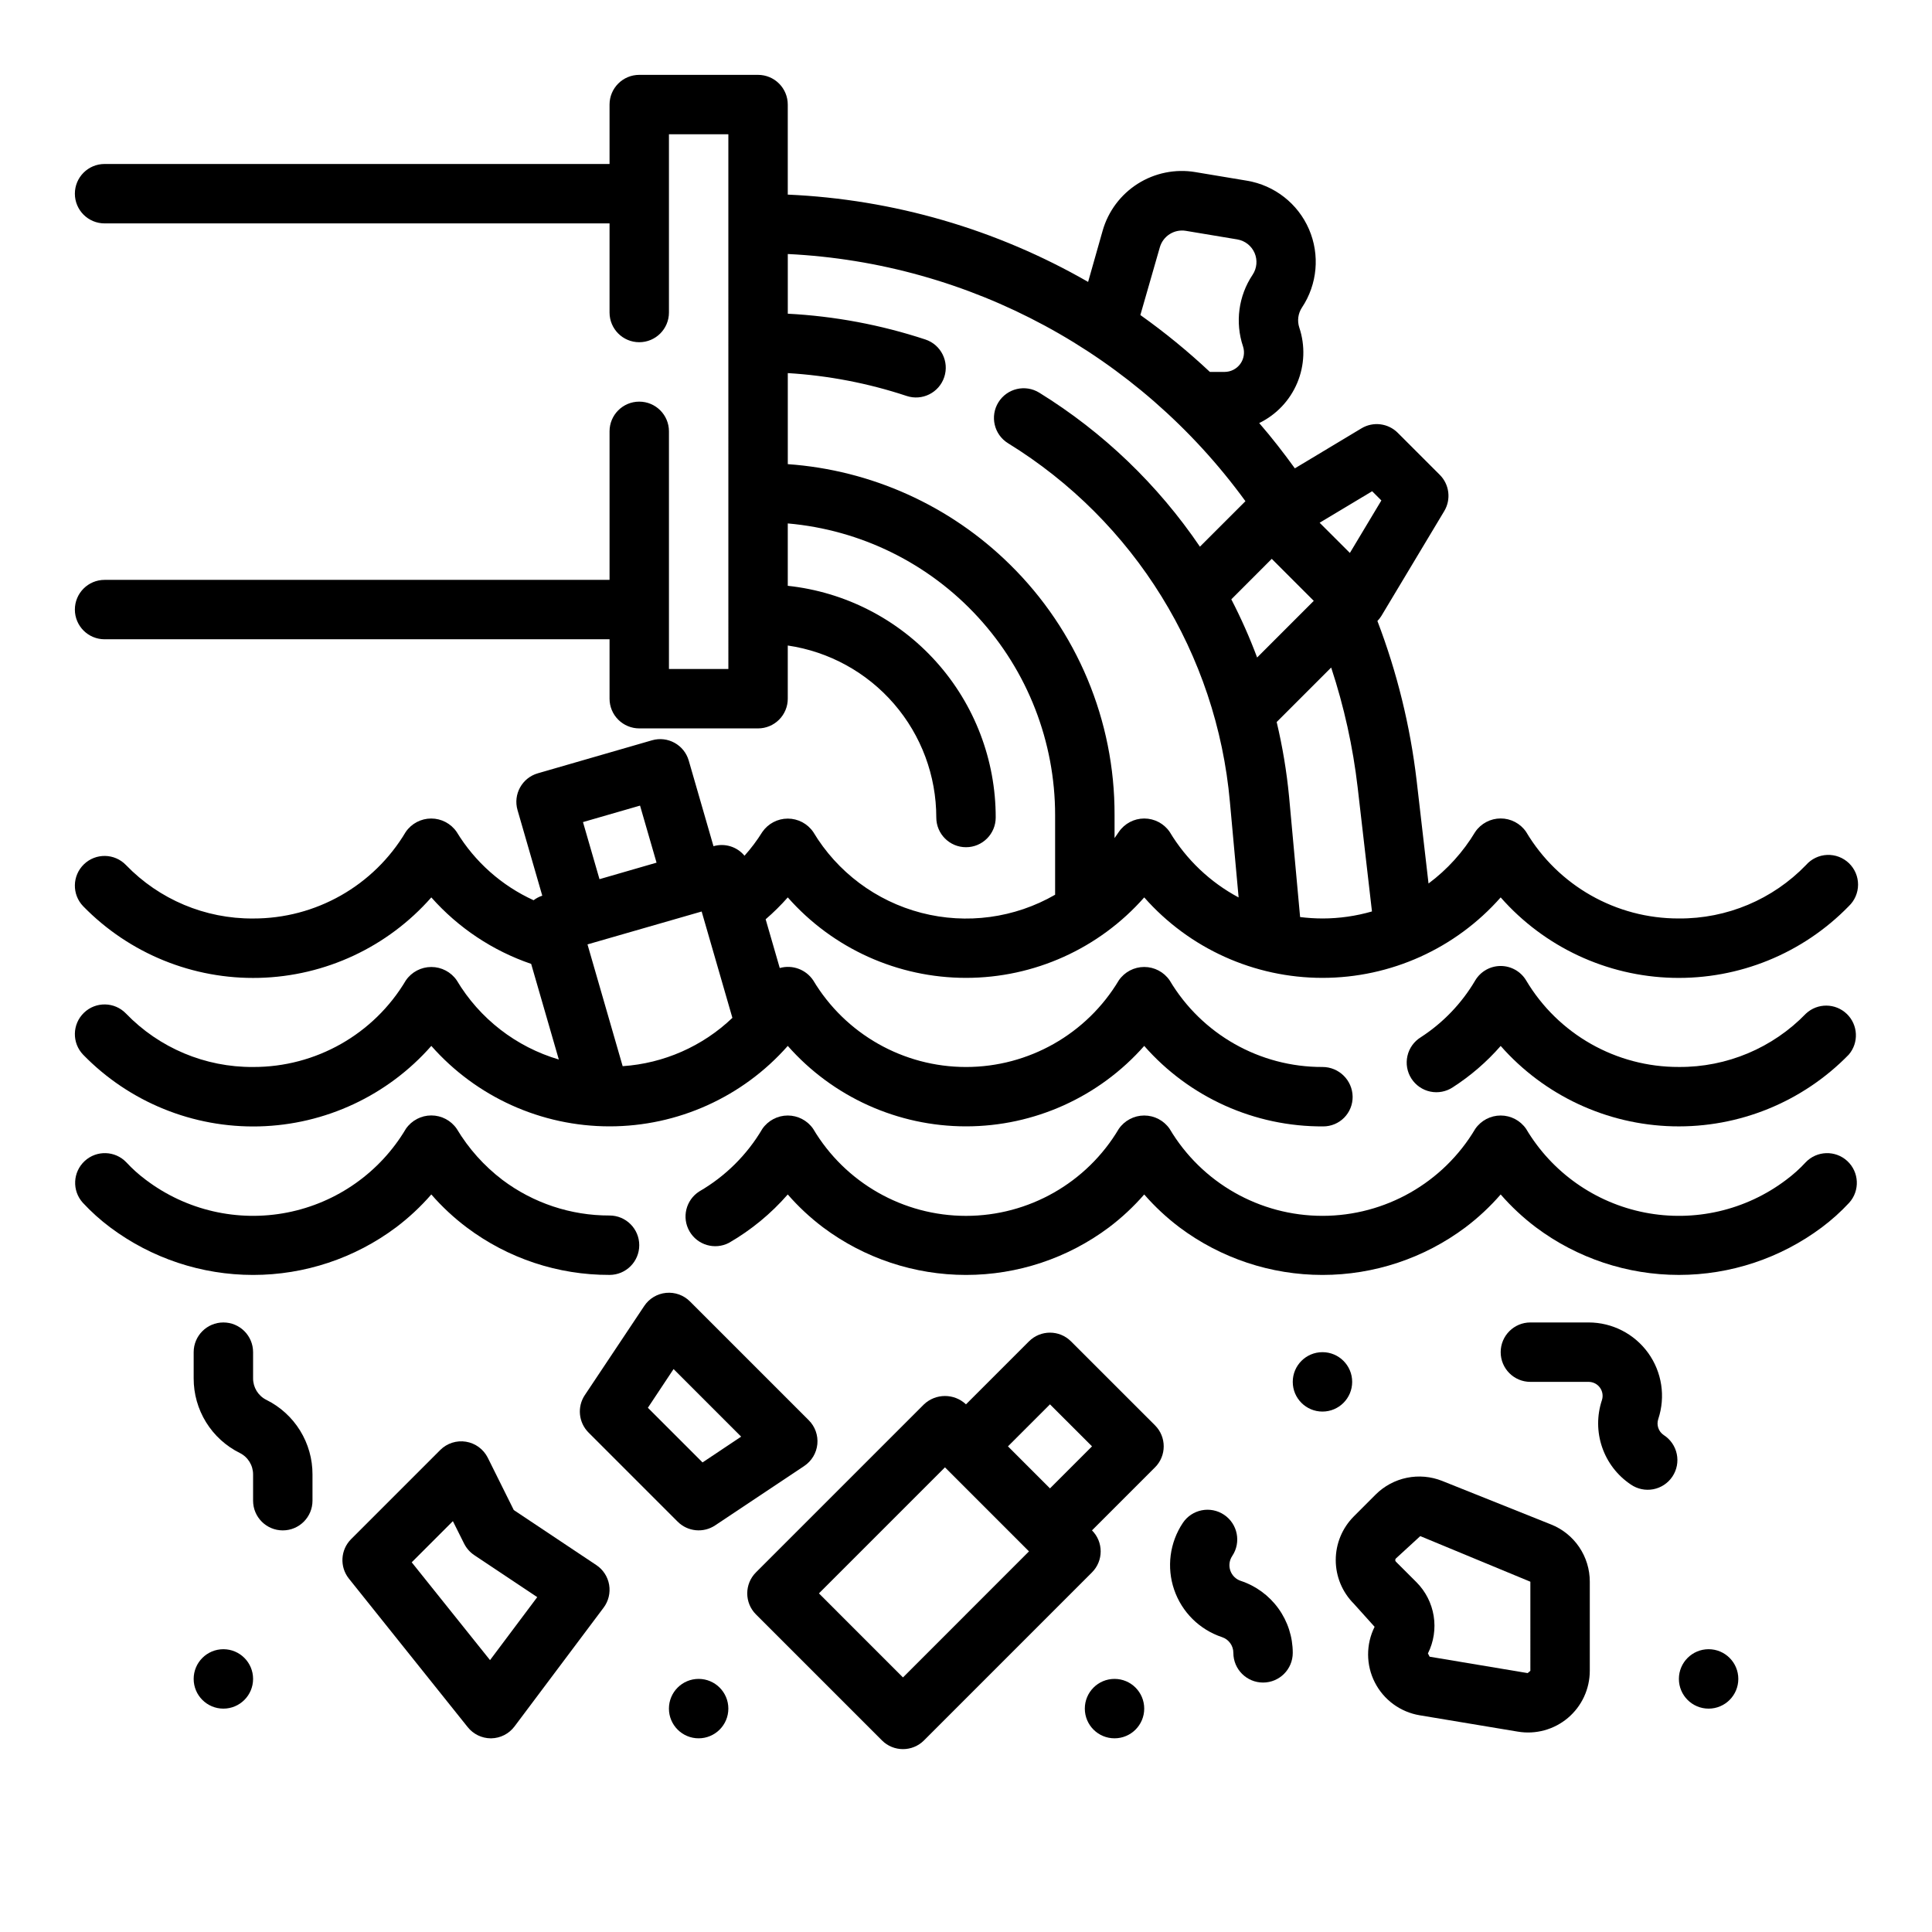 <?xml version="1.0" encoding="UTF-8"?>
<!-- Uploaded to: SVG Repo, www.svgrepo.com, Generator: SVG Repo Mixer Tools -->
<svg fill="#000000" width="800px" height="800px" version="1.1" viewBox="144 144 512 512" xmlns="http://www.w3.org/2000/svg">
 <g>
  <path d="m622.62 412.59c-8.82 9.137-20.996 14.258-33.695 14.168-16.605 0.051-32.004-8.676-40.492-22.953-1.422-2.363-3.981-3.809-6.738-3.809-2.762 0-5.316 1.449-6.738 3.816-3.578 6.078-8.523 11.238-14.438 15.074-1.797 1.109-3.07 2.894-3.535 4.953-0.469 2.059-0.09 4.219 1.051 5.996 1.141 1.773 2.945 3.019 5.012 3.453 2.062 0.43 4.219 0.016 5.973-1.152 4.719-3.039 8.984-6.723 12.676-10.949 11.578 13.141 28.113 20.863 45.625 21.297 17.508 0.438 34.41-6.449 46.625-19 2.711-3.168 2.477-7.898-0.527-10.789-3.004-2.887-7.738-2.934-10.797-0.105z"/>
  <path d="m265.05 403.81c-1.527-2.223-4.051-3.547-6.746-3.547-2.695 0-5.219 1.324-6.746 3.547-8.48 14.277-23.879 23.008-40.484 22.953-12.699 0.09-24.875-5.031-33.691-14.168-3.019-3.129-8.004-3.223-11.133-0.203-3.129 3.016-3.223 8-0.203 11.129 12.223 12.551 29.129 19.43 46.641 18.984 17.516-0.445 34.047-8.176 45.617-21.328 11.957 13.555 29.16 21.32 47.234 21.32 18.074 0 35.277-7.766 47.23-21.32 11.957 13.555 29.16 21.32 47.234 21.32s35.277-7.766 47.23-21.32c11.977 13.66 29.301 21.445 47.469 21.332 2.078-0.004 4.066-0.84 5.523-2.316 1.457-1.48 2.262-3.481 2.238-5.555-0.059-4.371-3.625-7.883-8-7.875-16.605 0.051-32.004-8.676-40.492-22.953-1.523-2.223-4.043-3.551-6.738-3.551-2.695 0-5.215 1.328-6.738 3.551-8.52 14.238-23.895 22.957-40.488 22.957-16.598 0-31.969-8.719-40.492-22.957-1.938-2.894-5.516-4.215-8.871-3.273l-3.738-12.918c2.082-1.797 4.043-3.734 5.863-5.797 11.957 13.559 29.16 21.324 47.234 21.324s35.277-7.766 47.23-21.324c11.957 13.559 29.156 21.324 47.23 21.324 18.074 0 35.277-7.766 47.234-21.324 11.574 13.152 28.109 20.879 45.625 21.316 17.512 0.441 34.414-6.445 46.633-19 1.559-1.48 2.445-3.535 2.453-5.684s-0.867-4.207-2.414-5.699c-1.551-1.488-3.641-2.281-5.789-2.191s-4.164 1.055-5.582 2.672c-8.82 9.137-20.996 14.258-33.695 14.168-16.605 0.051-32.004-8.676-40.492-22.953-1.523-2.223-4.043-3.551-6.738-3.551-2.695 0-5.215 1.328-6.738 3.551-3.195 5.324-7.402 9.977-12.383 13.688l-3.148-27.254v0.004c-1.699-14.484-5.191-28.699-10.398-42.32 0.383-0.391 0.723-0.82 1.016-1.285l16.695-27.836c1.859-3.098 1.367-7.066-1.188-9.617l-11.133-11.133c-2.555-2.555-6.523-3.043-9.621-1.18l-17.648 10.598c-3-4.141-6.117-8.164-9.445-11.996v-0.004c4.543-2.211 8.125-5.996 10.078-10.652s2.144-9.867 0.543-14.656c-0.59-1.781-0.328-3.731 0.699-5.297 4.102-6.16 4.805-13.977 1.867-20.77-2.941-6.793-9.125-11.629-16.422-12.852l-13.688-2.281-0.004-0.004c-5.285-0.883-10.715 0.215-15.246 3.078-4.531 2.867-7.852 7.301-9.32 12.453l-3.852 13.574c-24.297-13.969-51.594-21.902-79.594-23.137v-23.859c0-2.09-0.828-4.09-2.305-5.566-1.477-1.477-3.481-2.309-5.566-2.309h-31.488c-4.348 0-7.871 3.527-7.871 7.875v15.742h-133.82c-4.348 0-7.875 3.523-7.875 7.871 0 4.348 3.527 7.875 7.875 7.875h133.82v23.617-0.004c0 4.348 3.523 7.875 7.871 7.875s7.871-3.527 7.871-7.875v-47.23h15.742l0.004 141.7h-15.746v-62.977c0-4.348-3.523-7.871-7.871-7.871s-7.871 3.523-7.871 7.871v39.359l-133.82 0.004c-4.348 0-7.875 3.523-7.875 7.871s3.527 7.871 7.875 7.871h133.82v15.742c0 2.09 0.828 4.094 2.305 5.566 1.477 1.477 3.481 2.309 5.566 2.309h31.488c2.086 0 4.09-0.832 5.566-2.309 1.477-1.473 2.305-3.477 2.305-5.566v-14.09c10.938 1.609 20.934 7.102 28.16 15.469 7.227 8.367 11.203 19.055 11.199 30.109 0 4.348 3.527 7.875 7.875 7.875s7.871-3.527 7.871-7.875c0.02-15.23-5.602-29.934-15.773-41.27-10.176-11.336-24.184-18.508-39.332-20.129v-16.531c19.34 1.688 37.344 10.562 50.457 24.871 13.117 14.312 20.391 33.02 20.391 52.43v21.098c-10.73 6.188-23.461 7.91-35.453 4.801-11.992-3.113-22.277-10.809-28.648-21.434-1.527-2.219-4.051-3.543-6.746-3.543s-5.215 1.324-6.746 3.543c-1.387 2.231-2.969 4.34-4.723 6.297-1.988-2.406-5.219-3.398-8.219-2.527l-6.559-22.695c-1.211-4.172-5.57-6.574-9.742-5.367l-30.254 8.746c-4.176 1.207-6.582 5.57-5.375 9.746l6.559 22.688h-0.004c-0.828 0.266-1.605 0.672-2.297 1.203-8.457-3.856-15.562-10.164-20.391-18.105-1.527-2.223-4.051-3.551-6.746-3.551-2.695 0-5.219 1.328-6.746 3.551-8.477 14.266-23.859 22.992-40.453 22.945-12.699 0.09-24.875-5.031-33.691-14.168-3.019-3.133-8.004-3.223-11.133-0.207-3.129 3.019-3.223 8.004-0.203 11.133 12.227 12.543 29.129 19.422 46.641 18.977 17.512-0.445 34.047-8.172 45.617-21.324 7.144 8.066 16.262 14.137 26.461 17.621l7.328 25.34c-11.332-3.34-20.984-10.824-27.043-20.965zm215.98-111.71 11.133 11.133-15.012 15.016c-1.969-5.273-4.254-10.422-6.84-15.418zm13.438 95.305c-1.98-0.004-3.961-0.133-5.926-0.375l-2.922-31.898c-0.637-6.664-1.738-13.273-3.289-19.785l14.445-14.445v0.004c3.41 10.336 5.766 20.996 7.023 31.809l3.785 32.828c-4.262 1.23-8.68 1.859-13.117 1.863zm13.168-113.22 2.441 2.441-8.344 13.91-8.016-8.004zm-56.258-64.684c0.867-2.957 3.797-4.812 6.84-4.332l13.688 2.281 0.004 0.004c2.031 0.344 3.746 1.691 4.566 3.582 0.816 1.887 0.621 4.062-0.52 5.777-3.746 5.598-4.684 12.613-2.543 18.996 0.516 1.574 0.242 3.297-0.73 4.637-0.977 1.34-2.535 2.125-4.191 2.117h-3.863c-5.793-5.438-11.945-10.473-18.422-15.074zm-39.785 84.059c-15.816-15.578-36.676-24.992-58.82-26.555v-24.129c10.715 0.645 21.301 2.68 31.488 6.055 4.129 1.375 8.594-0.855 9.969-4.984 1.379-4.133-0.855-8.598-4.984-9.973-11.801-3.891-24.066-6.191-36.473-6.84v-15.816c48.262 2.336 92.863 26.426 121.28 65.504l-12.059 12.051v0.004c-11.156-16.445-25.656-30.352-42.559-40.801-3.695-2.297-8.551-1.16-10.844 2.535-2.293 3.695-1.156 8.551 2.539 10.844 33.527 20.637 55.332 55.898 58.812 95.113l2.305 25.27v-0.004c-7.547-4.031-13.859-10.035-18.27-17.371-1.523-2.223-4.043-3.551-6.738-3.551-2.695 0-5.215 1.328-6.738 3.551-0.348 0.574-0.789 1.078-1.133 1.637v-6.102c0.078-24.984-9.938-48.941-27.773-66.438zm-81.648 92 8.148 28.184v-0.004c-7.894 7.543-18.188 12.078-29.082 12.809l-9.32-32.273zm-16.328-28.066 4.375 15.121-15.121 4.375-4.375-15.129z"/>
  <path d="m622.51 452.04c-1.574 1.703-3.305 3.254-5.164 4.637-10.691 8.09-24.328 11.238-37.484 8.656s-24.59-10.648-31.434-22.18c-1.527-2.211-4.043-3.531-6.731-3.531s-5.203 1.32-6.731 3.531c-8.484 14.297-23.879 23.059-40.504 23.059-16.621 0-32.016-8.762-40.5-23.059-1.527-2.211-4.043-3.531-6.731-3.531s-5.203 1.32-6.731 3.531c-8.48 14.301-23.875 23.066-40.5 23.066-16.629 0-32.02-8.766-40.504-23.066-1.527-2.211-4.043-3.531-6.731-3.531s-5.203 1.32-6.731 3.531c-4.047 6.879-9.805 12.59-16.711 16.586-3.562 2.266-4.703 6.93-2.594 10.582 2.113 3.652 6.727 4.992 10.465 3.039 5.863-3.383 11.125-7.715 15.57-12.816 2.809 3.227 5.949 6.152 9.367 8.73 10.934 8.18 24.219 12.598 37.875 12.598 13.652 0 26.938-4.418 37.871-12.598 3.414-2.578 6.547-5.504 9.352-8.73 2.812 3.227 5.953 6.152 9.367 8.73 10.934 8.18 24.219 12.598 37.871 12.598 13.656 0 26.941-4.418 37.875-12.598 3.414-2.578 6.547-5.504 9.352-8.73 2.812 3.227 5.949 6.152 9.367 8.73 10.93 8.176 24.215 12.594 37.863 12.594 13.652 0 26.934-4.418 37.867-12.594 2.617-1.957 5.051-4.148 7.273-6.543 2.875-3.199 2.648-8.117-0.508-11.043-3.16-2.922-8.082-2.766-11.051 0.352z"/>
  <path d="m248.95 469.27c3.414-2.578 6.551-5.504 9.352-8.73 2.812 3.227 5.949 6.152 9.367 8.73 10.91 8.215 24.207 12.637 37.867 12.594 4.348 0 7.871-3.523 7.871-7.871s-3.523-7.871-7.871-7.871c-10.246 0.027-20.219-3.289-28.402-9.449-4.859-3.703-8.965-8.297-12.102-13.539-1.527-2.211-4.043-3.531-6.731-3.531s-5.203 1.32-6.731 3.531c-6.836 11.535-18.27 19.609-31.43 22.195-13.156 2.582-26.793-0.562-37.488-8.656-1.859-1.383-3.59-2.934-5.164-4.637-2.969-3.117-7.887-3.273-11.047-0.352-3.16 2.926-3.387 7.844-0.508 11.043 2.219 2.394 4.656 4.586 7.273 6.543 10.93 8.18 24.215 12.602 37.871 12.602 13.652 0 26.941-4.422 37.871-12.602z"/>
  <path d="m280.16 544.18-6.898-13.871c-1.133-2.258-3.281-3.836-5.773-4.242-2.496-0.406-5.031 0.41-6.82 2.195l-23.617 23.617c-2.836 2.836-3.09 7.352-0.582 10.484l31.488 39.359c1.484 1.852 3.723 2.938 6.094 2.953h0.125c2.434-0.039 4.711-1.203 6.172-3.148l23.617-31.488c1.297-1.73 1.824-3.922 1.461-6.051-0.363-2.133-1.59-4.023-3.391-5.223zm-6.297 39.77-20.754-25.922 10.91-10.91 2.984 5.977v-0.004c0.617 1.223 1.539 2.269 2.676 3.031l16.695 11.133z"/>
  <path d="m427.82 499.47c-3.07-3.074-8.055-3.074-11.129 0l-16.695 16.695c-3.125-2.949-8.008-2.949-11.133 0l-44.531 44.531v0.004c-3.074 3.074-3.074 8.055 0 11.129l33.402 33.402c3.07 3.074 8.055 3.074 11.129 0l44.523-44.531c3.074-3.074 3.074-8.059 0-11.133l16.703-16.703h0.004c3.07-3.074 3.07-8.059 0-11.133zm-44.523 89.066-22.27-22.273 33.402-33.402 22.262 22.27zm38.957-50.098-5.566-5.566-5.566-5.574 11.133-11.133 11.141 11.133z"/>
  <path d="m555.02 547.99-28.828-11.531c-2.973-1.184-6.223-1.473-9.359-0.832-3.133 0.641-6.008 2.188-8.273 4.445l-5.785 5.793c-3.066 3.07-4.789 7.231-4.789 11.566 0 4.34 1.723 8.5 4.789 11.57l5.512 6.125h-0.004c-2.316 4.641-2.297 10.109 0.059 14.73 2.356 4.625 6.766 7.856 11.883 8.711l26.023 4.336h0.004c4.742 0.797 9.594-0.535 13.266-3.641s5.789-7.672 5.793-12.48v-23.617c0.004-3.269-0.973-6.465-2.809-9.172-1.832-2.707-4.441-4.801-7.481-6.004zm-5.457 38.793-0.715 0.605-25.977-4.344-0.457-0.867c1.539-3.07 2.074-6.547 1.523-9.938-0.547-3.394-2.148-6.523-4.578-8.953l-5.422-5.414-0.004-0.004c-0.117-0.113-0.18-0.27-0.18-0.434 0-0.16 0.062-0.316 0.18-0.43l6.453-5.918 29.176 12.086z"/>
  <path d="m502.34 510.21c0 4.348-3.527 7.871-7.875 7.871-4.348 0-7.871-3.523-7.871-7.871 0-4.348 3.523-7.871 7.871-7.871 4.348 0 7.875 3.523 7.875 7.871"/>
  <path d="m604.67 588.93c0 4.348-3.523 7.875-7.871 7.875-4.348 0-7.875-3.527-7.875-7.875 0-4.348 3.527-7.871 7.875-7.871 4.348 0 7.871 3.523 7.871 7.871"/>
  <path d="m337.02 596.8c0 4.348-3.527 7.871-7.875 7.871-4.348 0-7.871-3.523-7.871-7.871 0-4.348 3.523-7.875 7.871-7.875 4.348 0 7.875 3.527 7.875 7.875"/>
  <path d="m447.23 596.8c0 4.348-3.523 7.871-7.871 7.871s-7.871-3.523-7.871-7.871c0-4.348 3.523-7.875 7.871-7.875s7.871 3.527 7.871 7.875"/>
  <path d="m211.07 588.93c0 4.348-3.523 7.875-7.871 7.875-4.348 0-7.875-3.527-7.875-7.875 0-4.348 3.527-7.871 7.875-7.871 4.348 0 7.871 3.523 7.871 7.871"/>
  <path d="m214.59 514.98c-2.164-1.074-3.527-3.285-3.519-5.699v-6.941c0-4.348-3.523-7.875-7.871-7.875-4.348 0-7.875 3.527-7.875 7.875v6.941c-0.012 4.109 1.129 8.141 3.289 11.637 2.16 3.492 5.258 6.312 8.938 8.137 2.164 1.074 3.527 3.285 3.519 5.699v6.945c0 4.348 3.523 7.871 7.871 7.871s7.871-3.523 7.871-7.871v-6.945c0.016-4.106-1.125-8.137-3.285-11.633-2.16-3.496-5.258-6.316-8.938-8.141z"/>
  <path d="m583.46 520.05c1.969-5.93 0.969-12.445-2.684-17.512-3.656-5.066-9.523-8.07-15.77-8.074h-15.438c-4.348 0-7.871 3.527-7.871 7.875 0 4.348 3.523 7.871 7.871 7.871h15.438c1.188 0 2.305 0.57 3 1.535 0.695 0.961 0.887 2.203 0.512 3.328-1.344 4.051-1.324 8.426 0.062 12.461 1.383 4.035 4.051 7.504 7.598 9.875 1.734 1.199 3.883 1.652 5.957 1.258 2.074-0.398 3.902-1.609 5.07-3.367 1.172-1.758 1.59-3.91 1.156-5.977-0.434-2.066-1.676-3.875-3.453-5.016-1.391-0.93-1.984-2.676-1.449-4.258z"/>
  <path d="m299.97 523.64 23.617 23.617c2.652 2.652 6.812 3.066 9.934 0.984l23.617-15.742v-0.004c1.961-1.309 3.231-3.426 3.465-5.773 0.23-2.348-0.602-4.676-2.269-6.34l-31.488-31.488c-1.668-1.668-3.992-2.5-6.34-2.269-2.348 0.23-4.465 1.504-5.773 3.465l-15.742 23.617h-0.004c-2.082 3.121-1.672 7.281 0.984 9.934zm22.531-16.824 17.91 17.91-10.234 6.832-14.484-14.484z"/>
  <path d="m472.82 562.95c-1.301-0.426-2.328-1.441-2.773-2.734-0.445-1.297-0.258-2.727 0.504-3.863 2.422-3.613 1.449-8.504-2.164-10.926-3.613-2.418-8.508-1.449-10.926 2.164-3.484 5.223-4.332 11.77-2.293 17.707 2.039 5.934 6.727 10.582 12.684 12.562 1.793 0.594 3.004 2.273 3 4.164 0 4.348 3.523 7.871 7.871 7.871 4.348 0 7.871-3.523 7.871-7.871 0-4.223-1.332-8.34-3.805-11.762-2.473-3.426-5.961-5.984-9.969-7.312z"/>
 </g>
</svg>